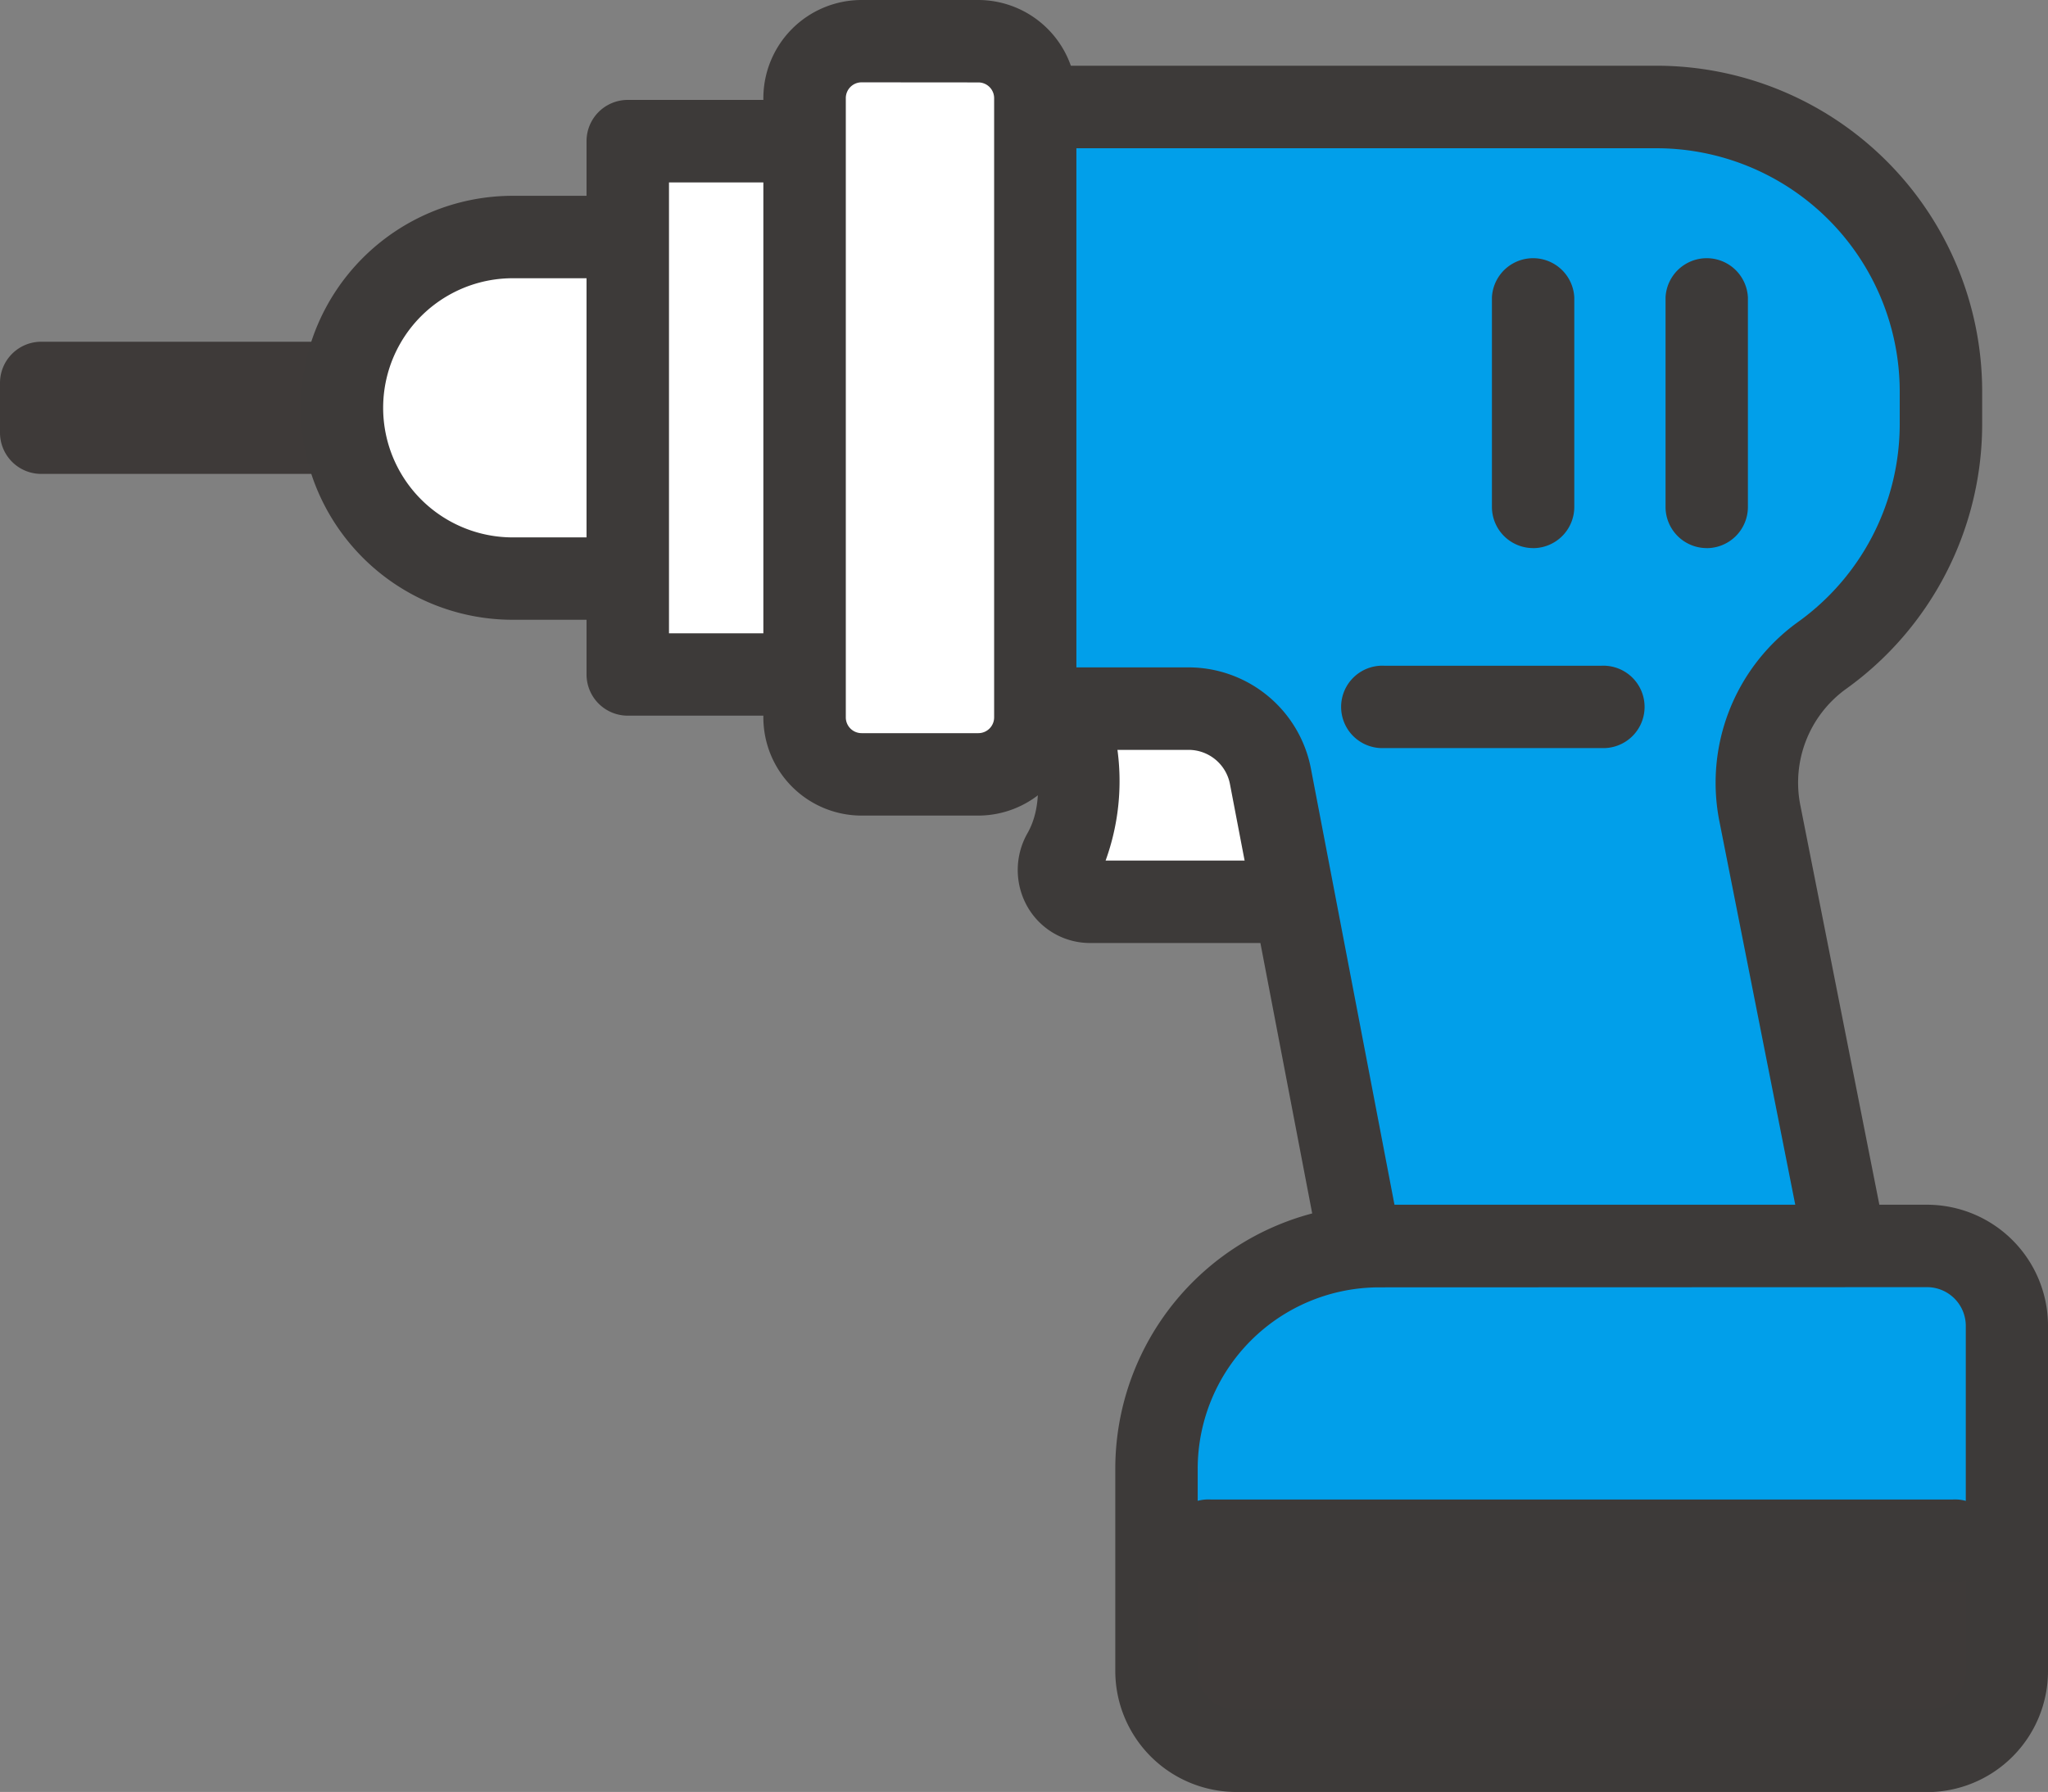 <svg id="グループ_221" data-name="グループ 221" xmlns="http://www.w3.org/2000/svg" xmlns:xlink="http://www.w3.org/1999/xlink" width="42.277" height="37" viewBox="0 0 42.277 37">
  <rect x="0" y="0" width="42.277" height="37" fill="#808080" stroke="none"/>
  <defs>
    <clipPath id="clip-path">
      <rect id="長方形_264" data-name="長方形 264" width="42.277" height="37" fill="none"/>
    </clipPath>
  </defs>
  <g id="グループ_220" data-name="グループ 220" clip-path="url(#clip-path)">
    <path id="パス_626" data-name="パス 626" d="M113.036,70.651s1.563,2.517.571,4.262a.66.66,0,0,0,.563,1h4.371v-5.26Z" transform="translate(-91.662 -57.292)" fill="#fff"/>
    <path id="パス_627" data-name="パス 627" d="M114.9,73.114h-4.371a1.487,1.487,0,0,1-1.3-.745,1.534,1.534,0,0,1,0-1.525c.6-1.062-.2-2.809-.556-3.394a.852.852,0,0,1,.724-1.3H114.9a.851.851,0,0,1,.851.851v5.26a.851.851,0,0,1-.851.851m-4.057-1.7h3.206V67.854H110.73a4.816,4.816,0,0,1,.11,3.558" transform="translate(-88.017 -53.643)" fill="#3d3a39"/>
    <path id="パス_628" data-name="パス 628" d="M118.353,18.232v-.684a5.87,5.87,0,0,0-5.87-5.87H96.541V24.1h6.281a1.721,1.721,0,0,1,1.69,1.4L107.8,42.674H117.86l-3.241-16.39a3.24,3.24,0,0,1,1.267-3.272,5.856,5.856,0,0,0,2.467-4.78" transform="translate(-78.286 -9.47)" fill="#019fea"/>
    <path id="パス_629" data-name="パス 629" d="M114.211,39.875H104.152a.851.851,0,0,1-.836-.691l-3.289-17.175a.871.871,0,0,0-.854-.706H92.892a.851.851,0,0,1-.851-.851V8.028a.851.851,0,0,1,.851-.851h15.942a6.728,6.728,0,0,1,6.721,6.721v.684a6.732,6.732,0,0,1-2.824,5.473,2.387,2.387,0,0,0-.925,2.414l3.241,16.39a.851.851,0,0,1-.835,1.016m-9.356-1.7h8.32L110.135,22.8a4.091,4.091,0,0,1,1.608-4.13,5.028,5.028,0,0,0,2.11-4.087V13.9a5.025,5.025,0,0,0-5.019-5.019H93.743V19.6h5.43a2.575,2.575,0,0,1,2.525,2.088Z" transform="translate(-74.637 -5.82)" fill="#3d3a39"/>
    <rect id="長方形_262" data-name="長方形 262" width="9.294" height="1.027" transform="translate(0.851 7.907)" fill="#3d3a39"/>
    <path id="パス_630" data-name="パス 630" d="M10.145,40.043H.851A.851.851,0,0,1,0,39.192V38.165a.851.851,0,0,1,.851-.851h9.294a.851.851,0,0,1,.851.851v1.027a.851.851,0,0,1-.851.851" transform="translate(0 -30.258)" fill="#3e3a39"/>
    <path id="パス_631" data-name="パス 631" d="M49,32.934H40.857a3.526,3.526,0,1,1,0-7.052H49Z" transform="translate(-30.272 -20.988)" fill="#fff"/>
    <path id="パス_632" data-name="パス 632" d="M45.35,30.136H37.208a4.377,4.377,0,0,1,0-8.754H45.35a.851.851,0,0,1,.851.851v7.052a.851.851,0,0,1-.851.851m-8.142-7.052a2.675,2.675,0,0,0,0,5.351H44.5V23.084Z" transform="translate(-26.623 -17.339)" fill="#3d3a39"/>
    <rect id="長方形_263" data-name="長方形 263" width="6.493" height="11.012" transform="translate(12.959 2.914)" fill="#fff"/>
    <path id="パス_633" data-name="パス 633" d="M71.38,23.625H64.887a.851.851,0,0,1-.851-.851V11.762a.851.851,0,0,1,.851-.851H71.38a.851.851,0,0,1,.851.851V22.774a.851.851,0,0,1-.851.851m-5.642-1.7h4.791v-9.31H65.738Z" transform="translate(-51.928 -8.848)" fill="#3d3a39"/>
    <path id="パス_634" data-name="パス 634" d="M91.427,19.638H89.015a1.176,1.176,0,0,1-1.176-1.176V5.676A1.176,1.176,0,0,1,89.015,4.5h2.412A1.176,1.176,0,0,1,92.6,5.676V18.462a1.176,1.176,0,0,1-1.176,1.176" transform="translate(-71.23 -3.649)" fill="#fff"/>
    <path id="パス_635" data-name="パス 635" d="M87.777,16.84H85.365a2.029,2.029,0,0,1-2.027-2.027V2.027A2.029,2.029,0,0,1,85.365,0h2.412A2.029,2.029,0,0,1,89.8,2.027V14.813a2.029,2.029,0,0,1-2.027,2.027M85.365,1.7a.326.326,0,0,0-.325.325V14.813a.326.326,0,0,0,.325.325h2.412a.326.326,0,0,0,.325-.325V2.027a.325.325,0,0,0-.325-.325Z" transform="translate(-67.58)" fill="#3d3a39"/>
    <path id="パス_636" data-name="パス 636" d="M151.961,74.4h-4.48a.851.851,0,1,1,0-1.7h4.48a.851.851,0,1,1,0,1.7" transform="translate(-118.904 -58.954)" fill="#3d3a39"/>
    <path id="パス_637" data-name="パス 637" d="M143.82,137.706a1.647,1.647,0,0,0-1.647-1.647H130.866a4.6,4.6,0,0,0-4.6,4.6v2.128h17.55Z" transform="translate(-102.394 -110.332)" fill="#019fea"/>
    <path id="パス_638" data-name="パス 638" d="M126.27,168.225v2.407a1.807,1.807,0,0,0,1.647,1.933h14.256a1.807,1.807,0,0,0,1.647-1.933v-2.407Z" transform="translate(-102.394 -136.416)" fill="#3e3a39"/>
    <path id="パス_639" data-name="パス 639" d="M138.524,143.684H124.268a2.5,2.5,0,0,1-2.5-2.5v-4.178a5.454,5.454,0,0,1,5.447-5.447h11.307a2.5,2.5,0,0,1,2.5,2.5v7.128a2.5,2.5,0,0,1-2.5,2.5m-11.307-10.422a3.75,3.75,0,0,0-3.746,3.746v4.178a.8.8,0,0,0,.8.8h14.256a.8.8,0,0,0,.8-.8v-7.128a.8.8,0,0,0-.8-.8Z" transform="translate(-98.745 -106.684)" fill="#3d3a39"/>
    <path id="パス_640" data-name="パス 640" d="M143.817,165.428h-15.33a.851.851,0,1,1,0-1.7h15.33a.851.851,0,1,1,0,1.7" transform="translate(-103.502 -132.767)" fill="#3d3a39"/>
    <path id="パス_641" data-name="パス 641" d="M163.726,34.006a.851.851,0,0,1-.851-.851V28.83a.851.851,0,0,1,1.7,0v4.326a.851.851,0,0,1-.851.851" transform="translate(-132.077 -22.689)" fill="#3d3a39"/>
    <path id="パス_642" data-name="パス 642" d="M182.68,34.006a.851.851,0,0,1-.851-.851V28.83a.851.851,0,0,1,1.7,0v4.326a.851.851,0,0,1-.851.851" transform="translate(-147.447 -22.689)" fill="#3d3a39"/>
  </g>
</svg>
